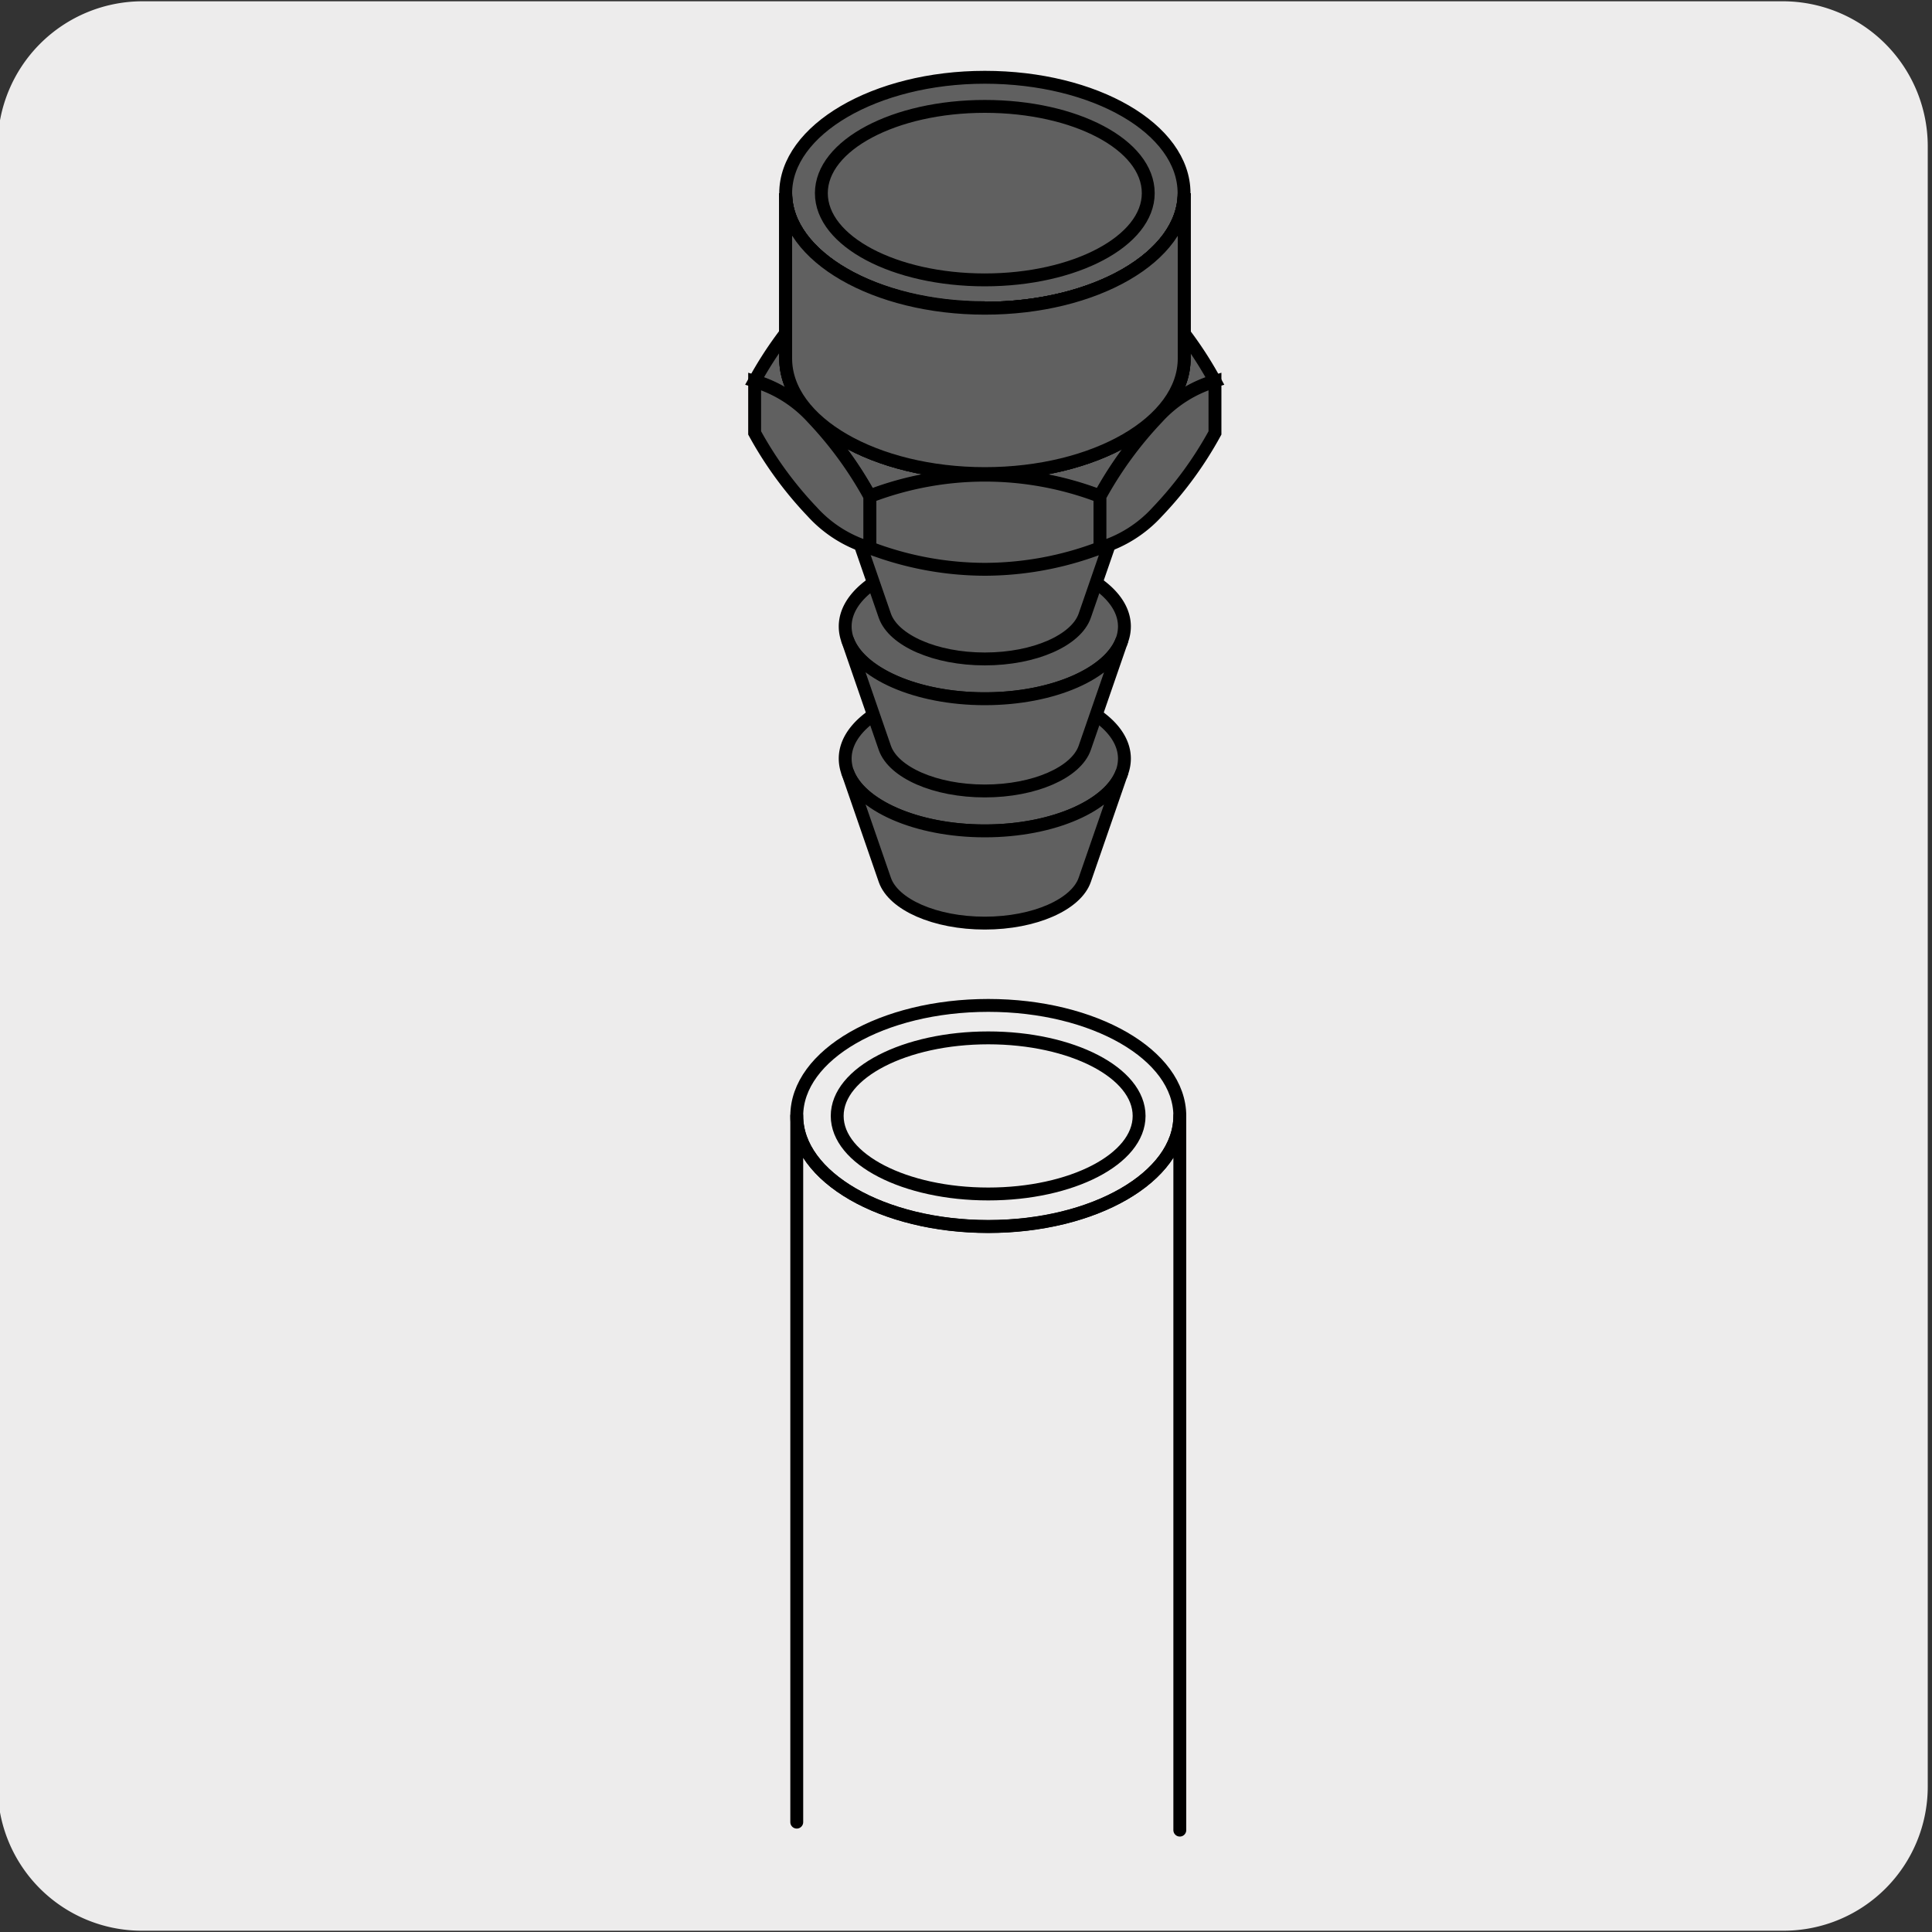 <svg xmlns="http://www.w3.org/2000/svg" xmlns:xlink="http://www.w3.org/1999/xlink" viewBox="0 0 150 150"><rect x="0" y="0" width="150" height="150" fill="#333333" stroke="none"/><defs><style>.cls-1,.cls-4{fill:#606060;}.cls-1,.cls-3,.cls-6{stroke:#000;}.cls-1,.cls-6{stroke-miterlimit:10;}.cls-2{fill:#edecec;}.cls-3,.cls-6{fill:none;}.cls-3{stroke-linecap:round;stroke-linejoin:round;}.cls-5{clip-path:url(#clip-path);}</style><clipPath id="clip-path"><path class="cls-1" d="M76.46,23.89C67.92,23.89,61,19.89,61,15V27.84c0,4.93,6.93,8.93,15.47,8.93s15.47-4,15.47-8.93V15c0,4.93-6.93,8.93-15.47,8.93"/></clipPath></defs><title>26031-01</title><g id="Capa_2" data-name="Capa 2"><path class="cls-2" d="M11.07.1H138.38a11.26,11.26,0,0,1,11.29,11.21v127.4a11.19,11.19,0,0,1-11.19,11.19H11A11.19,11.19,0,0,1-.18,138.71h0V11.34A11.25,11.25,0,0,1,11.07.1Z"/></g><g id="Capa_3" data-name="Capa 3"><path class="cls-3" d="M61.86,141.47V86.64c0,4.74,6.66,8.59,14.87,8.59S91.6,91.38,91.6,86.64v55.45"/><path class="cls-3" d="M61.86,86.64c0,4.74,6.66,8.58,14.87,8.58S91.6,91.38,91.6,86.64s-6.66-8.58-14.87-8.58S61.86,81.9,61.86,86.64Z"/><path class="cls-3" d="M65,86.64C65,90,70.26,92.7,76.73,92.7S88.44,90,88.44,86.64s-5.24-6.06-11.71-6.06S65,83.29,65,86.64Z"/><path class="cls-1" d="M65.62,58.9a3.14,3.14,0,0,0,.17,1c.91,2.62,5.34,4.61,10.67,4.61s9.76-2,10.67-4.61a3.14,3.14,0,0,0,.17-1c0-3.1-4.85-5.61-10.84-5.61S65.62,55.8,65.62,58.9Z"/><path class="cls-1" d="M68.7,68.32c.67,1.91,3.89,3.35,7.76,3.35s7.1-1.45,7.76-3.36l2.91-8.41c-.91,2.62-5.34,4.61-10.67,4.61s-9.76-2-10.67-4.61Z"/><path class="cls-1" d="M65.62,48.64a3.09,3.09,0,0,0,.17,1c.91,2.62,5.34,4.61,10.67,4.61s9.76-2,10.67-4.61a3.09,3.09,0,0,0,.17-1c0-3.1-4.85-5.61-10.84-5.61S65.62,45.54,65.62,48.64Z"/><path class="cls-1" d="M68.7,58.07c.67,1.9,3.89,3.34,7.76,3.34s7.1-1.44,7.76-3.35l2.91-8.42c-.91,2.62-5.34,4.61-10.67,4.61s-9.76-2-10.67-4.61Z"/><path class="cls-1" d="M65.62,38.39a3.14,3.14,0,0,0,.17,1C66.7,42,71.13,44,76.46,44s9.76-2,10.67-4.62a3,3,0,0,0,.17-1c0-3.1-4.85-5.61-10.84-5.61s-10.84,2.51-10.84,5.61"/><path class="cls-1" d="M65.62,38.39a3.14,3.14,0,0,0,.17,1C66.7,42,71.13,44,76.46,44s9.76-2,10.67-4.62a3,3,0,0,0,.17-1c0-3.1-4.85-5.61-10.84-5.61S65.62,35.29,65.62,38.39Z"/><path class="cls-1" d="M68.7,47.81c.67,1.9,3.89,3.35,7.76,3.35s7.1-1.45,7.76-3.36l2.91-8.42C86.22,42,81.79,44,76.46,44s-9.76-2-10.67-4.61Z"/><path class="cls-1" d="M67.53,20.6a9.94,9.94,0,0,0-4.47,2.84,29.81,29.81,0,0,0-4.47,6.13,9.88,9.88,0,0,1,4.47,2.81,29.36,29.36,0,0,1,4.47,6.12,25,25,0,0,1,17.86,0,29.36,29.36,0,0,1,4.47-6.12,9.91,9.91,0,0,1,4.46-2.81,29.07,29.07,0,0,0-4.46-6.13,9.94,9.94,0,0,0-4.47-2.84,24.44,24.44,0,0,0-17.86,0Z"/><path class="cls-1" d="M76.46,44.2a25.26,25.26,0,0,0,8.94-1.66v-4a25,25,0,0,0-17.86,0v4A25.2,25.2,0,0,0,76.46,44.2Z"/><path class="cls-1" d="M89.86,39.73a28.84,28.84,0,0,0,4.47-6.12v-4a9.82,9.82,0,0,0-4.46,2.81,29.36,29.36,0,0,0-4.47,6.12v4A9.82,9.82,0,0,0,89.86,39.73Z"/><path class="cls-1" d="M63.06,39.73a29.1,29.1,0,0,1-4.47-6.12v-4a9.88,9.88,0,0,1,4.47,2.81,29.36,29.36,0,0,1,4.47,6.12v4A9.76,9.76,0,0,1,63.06,39.73Z"/><path class="cls-1" d="M91.93,15c0,4.93-6.93,8.93-15.47,8.93S61,19.89,61,15,67.92,6,76.46,6,91.93,10,91.93,15Z"/><path class="cls-1" d="M89.15,15c0,3.71-5.68,6.73-12.69,6.73s-12.69-3-12.69-6.73,5.68-6.74,12.69-6.74S89.15,11.23,89.15,15Z"/><path class="cls-1" d="M61,27.84c0,4.93,6.93,8.93,15.47,8.93s15.47-4,15.47-8.93V15c0,4.93-6.93,8.93-15.47,8.93S61,19.89,61,15Z"/><path class="cls-4" d="M76.46,23.89C67.92,23.89,61,19.89,61,15V27.84c0,4.93,6.93,8.93,15.47,8.93s15.47-4,15.47-8.93V15c0,4.93-6.93,8.93-15.47,8.93"/><g class="cls-5"><path class="cls-1" d="M61,27.84c0,4.93,6.93,8.93,15.47,8.93s15.47-4,15.47-8.93V15c0,4.93-6.93,8.93-15.47,8.93S61,19.89,61,15Z"/><path class="cls-1" d="M91.93,19.79c0,4.93-6.93,7.71-15.47,6.21S61,19.27,61,14.34"/><path class="cls-1" d="M91.93,29.73c0,4.93-6.93,7.71-15.47,6.2S61,29.2,61,24.27m30.94.49c0,4.93-6.93,7.71-15.47,6.21S61,24.24,61,19.3"/></g><path class="cls-6" d="M76.46,23.89C67.92,23.89,61,19.89,61,15V27.84c0,4.93,6.93,8.93,15.47,8.93s15.47-4,15.47-8.93V15c0,4.93-6.93,8.93-15.47,8.93"/><path class="cls-1" d="M61,27.84c0,4.93,6.93,8.93,15.47,8.93s15.47-4,15.47-8.93V15c0,4.93-6.93,8.93-15.47,8.93S61,19.89,61,15Z"/></g></svg>